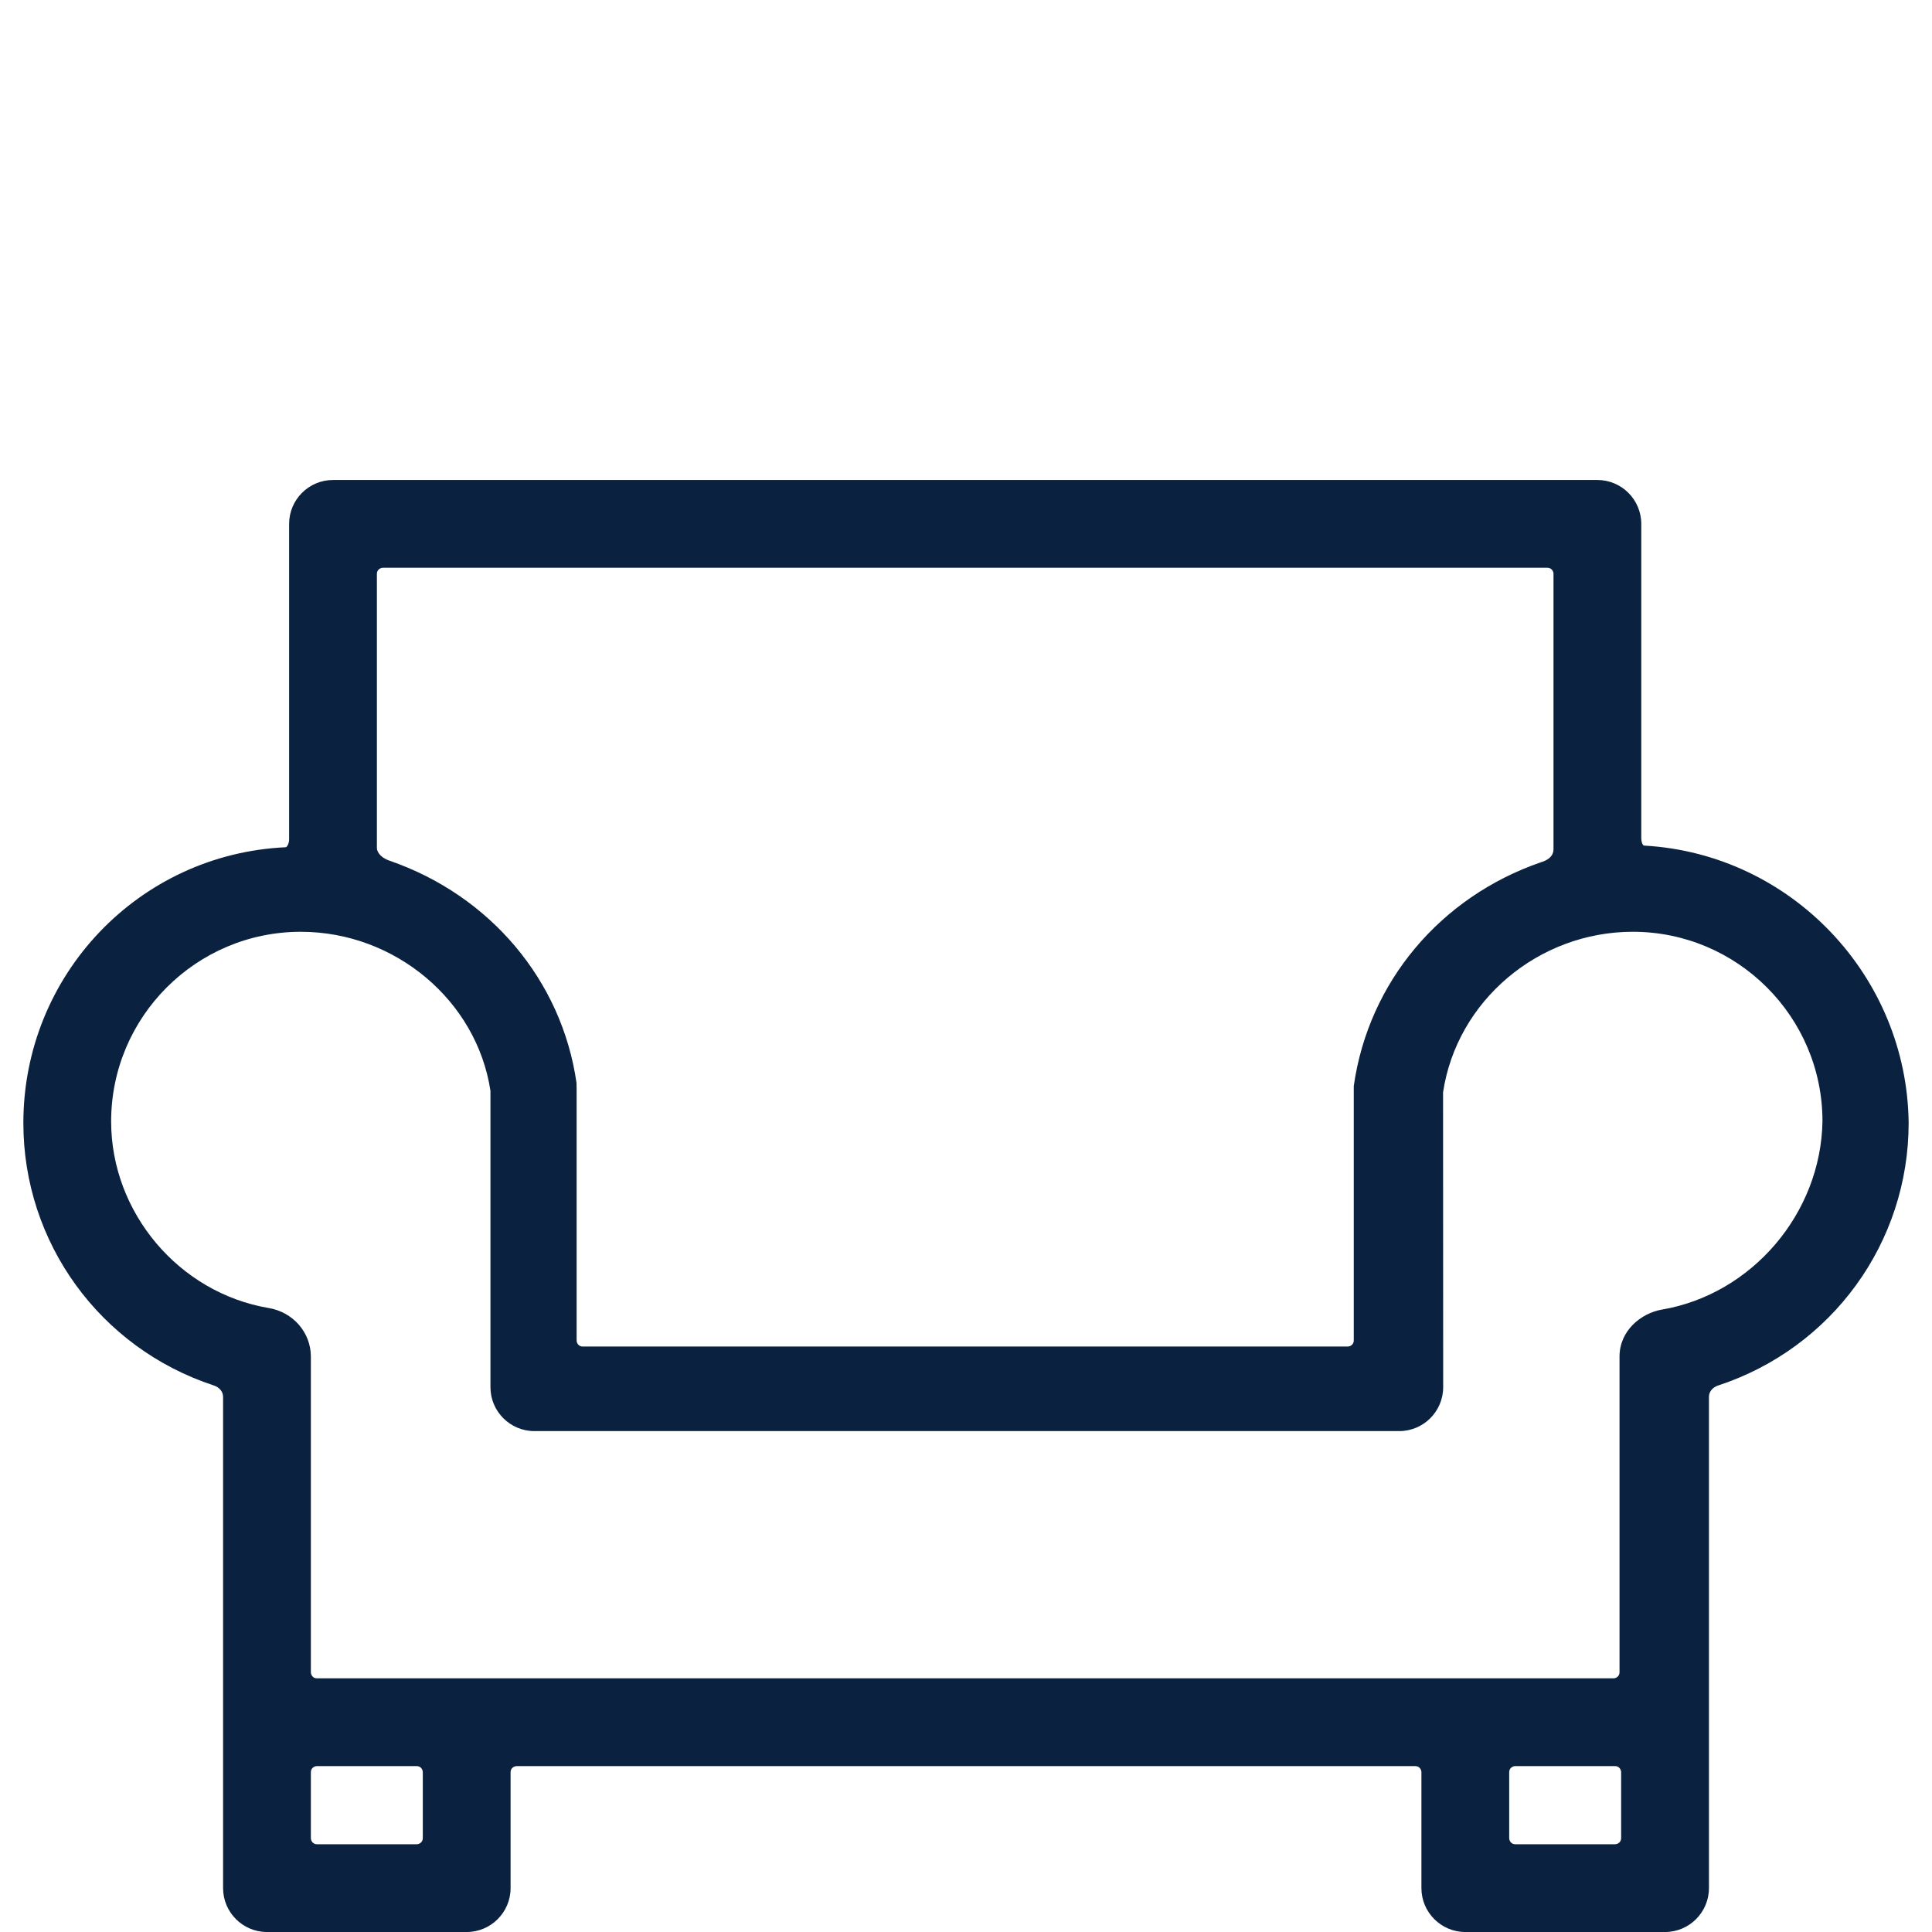 <?xml version="1.0" encoding="UTF-8"?>
<svg id="Layer_1" xmlns="http://www.w3.org/2000/svg" version="1.1" viewBox="0 0 119.95 119.95">
  <!-- Generator: Adobe Illustrator 29.0.1, SVG Export Plug-In . SVG Version: 2.1.0 Build 192)  -->
  <defs>
    <style>
      .st0 {
        display: none;
      }

      .st0, .st1 {
        fill: #0a223f;
      }
    </style>
  </defs>
  <path class="st1" d="M102.111,52.501h-.036c-.069,0-.175-.19-.175-.476v-19.5c0-1.502-1.223-2.725-2.726-2.725H20.675c-1.502,0-2.725,1.222-2.725,2.725v19.6c0,.21-.111.45-.204.476-9.138.42-16.296,7.942-16.296,17.125,0,7.422,4.754,13.971,11.827,16.293.353.118.573.389.573.707v30.5c0,1.502,1.223,2.725,2.725,2.725h12.4c1.502,0,2.725-1.223,2.725-2.725v-7.2c0-.256.224-.375.375-.375h55.8c.256,0,.375.224.375.375v7.2c0,1.502,1.223,2.725,2.726,2.725h12.399c1.503,0,2.726-1.223,2.726-2.725v-30.5c0-.318.22-.589.57-.706,7.075-2.324,11.829-8.872,11.829-16.301-.103-9.132-7.301-16.695-16.389-17.217ZM100.65,110.025v4.101c0,.256-.224.375-.375.375h-6.2c-.256,0-.375-.224-.375-.375v-4.101c0-.256.224-.375.375-.375h6.2c.256,0,.375.224.375.375ZM100.55,84.226v19.6c0,.256-.224.375-.375.375H19.675c-.256,0-.375-.224-.375-.375v-19.6c0-1.495-1.103-2.764-2.621-3.017-5.575-.945-9.779-5.925-9.779-11.583,0-6.493,5.282-11.775,11.775-11.775,5.864,0,10.93,4.285,11.775,9.875v18.4c0,1.502,1.223,2.725,2.725,2.725h53.7c1.503,0,2.726-1.223,2.726-2.725l-.007-18.308c.852-5.683,5.917-9.968,11.781-9.968,6.493,0,11.775,5.282,11.775,11.765-.094,5.719-4.385,10.746-9.979,11.694h-.008c-1.299.237-2.613,1.314-2.613,2.916ZM84.05,67.426v15.8c0,.256-.224.375-.375.375h-47.5c-.256,0-.375-.224-.375-.375v-15.6l-.006-.389c-.908-6.357-5.358-11.646-11.622-13.805-.384-.127-.772-.427-.772-.807v-17c0-.256.224-.375.375-.375h72.3c.256,0,.375.224.375.375v17.1c0,.529-.522.735-.779.809-6.256,2.157-10.706,7.446-11.621,13.891ZM19.675,109.65h6.2c.256,0,.375.224.375.375v4.101c0,.256-.224.375-.375.375h-6.2c-.256,0-.375-.224-.375-.375v-4.101c0-.256.224-.375.375-.375Z"/>
  <path class="st0" d="M116,75.525c0-4.314-3.51-7.825-7.825-7.825h-1.475v-23.875c0-4.315-3.51-7.825-7.825-7.825H21.175c-4.315,0-7.825,3.51-7.825,7.825v23.875h-1.675c-4.315,0-7.825,3.511-7.825,7.825v13.9c0,.017.005.033.005.05,0,.017-.005.033-.005.05v28.3c0,1.152.973,2.125,2.125,2.125h6.5c1.152,0,2.125-.973,2.125-2.125v-16.574h90.65v16.574c0,1.152.973,2.125,2.125,2.125h6.5c1.191,0,2.125-.934,2.125-2.125v-18.227c.045-.15.08-.307.1-.473v-9.601c0-.208-.041-.407-.1-.598v-13.402ZM8.1,101.251h2.25v14.449h-2.25v-14.449ZM14.875,71.95c.192.059.391.101.6.101h89c.207,0,.406-.041.599-.101h3.201c1.971,0,3.575,1.604,3.575,3.575v11.775H8v-11.775c0-1.938,1.637-3.575,3.575-3.575h3.3ZM102.25,67.7h-4.15v-11.074c0-2.826-2.299-5.125-5.125-5.125h-23.7c-2.826,0-5.125,2.299-5.125,5.125v11.074h-8.35v-11.074c0-2.826-2.299-5.125-5.125-5.125h-23.7c-2.826,0-5.125,2.299-5.125,5.125v11.074h-4.35v-23.875c0-1.971,1.604-3.575,3.575-3.575h77.6c1.971,0,3.575,1.604,3.575,3.575v23.875ZM68.4,67.7v-11.074c0-.458.417-.875.875-.875h23.7c.458,0,.875.417.875.875v11.074h-25.45ZM26.1,56.626c0-.458.417-.875.875-.875h23.7c.458,0,.875.417.875.875v11.074h-25.45v-11.074ZM8.1,91.65h103.75v5.351H8.1v-5.351ZM109.5,101.251h2.25v14.449h-2.25v-14.449Z"/>
  <path class="st0" d="M114.125,61.401h-.075V20.826c0-8.34-6.785-15.125-15.125-15.125-7.073,0-13.011,4.888-14.657,11.458-1.233-.356-2.529-.558-3.843-.558-5.516,0-10.567,3.244-12.886,8.306-.436,1.164.076,2.396,1.128,2.789l21.878,9.89c.332.166.648.166.879.166h.69s.158-.106.158-.106c.329-.219.737-.492,1.023-1.067,2.815-6.381.518-13.792-5.083-17.567.868-5.134,5.334-9.06,10.711-9.06,5.997,0,10.875,4.878,10.875,10.875v40.575H28.825c-.017,0-.033.005-.05.005-.017,0-.033-.005-.05-.005H5.825c-3.267,0-5.825,2.558-5.825,5.825s2.559,5.825,5.825,5.825h.006c.571,27.745,12.291,36.355,23.782,38.055l-5.776,5.776,3.005,3.005,8.436-8.436h49.233l8.499,8.499,3.005-3.005-5.838-5.838c15.177-2.215,23.372-15.249,23.847-38.057h0c3.267,0,5.925-2.613,5.925-5.825,0-3.267-2.559-5.825-5.825-5.825ZM5.825,65.65h20.775v3.15H5.825c-.854,0-1.575-.722-1.575-1.575s.721-1.575,1.575-1.575ZM30.95,84.051h17.15v3.95h-17.15v-3.95ZM48.2,70.327c-.059.192-.1.39-.1.598v8.875h-17.15v-14.15h17.25v4.677ZM26.7,73.051v17.075c0,1.152.973,2.125,2.125,2.125h21.5c1.152,0,2.125-.973,2.125-2.125v-17.075h57.337c-.532,22.662-8.761,34.15-24.462,34.15h-50.9c-15.734,0-23.93-11.487-24.365-34.15h16.64ZM115.7,67.226c0,.854-.721,1.575-1.575,1.575h-61.675v-3.15h61.675c.854,0,1.575.722,1.575,1.575ZM83.913,21.451c.217.077.434.15.65.243,2.419,1.116,4.209,3.038,5.178,5.555.667,1.752.819,3.639.449,5.499l-17.626-7.885c1.854-2.491,4.841-4.011,7.961-4.011,1.125,0,2.206.191,3.275.558v.042h.113Z"/>
</svg>